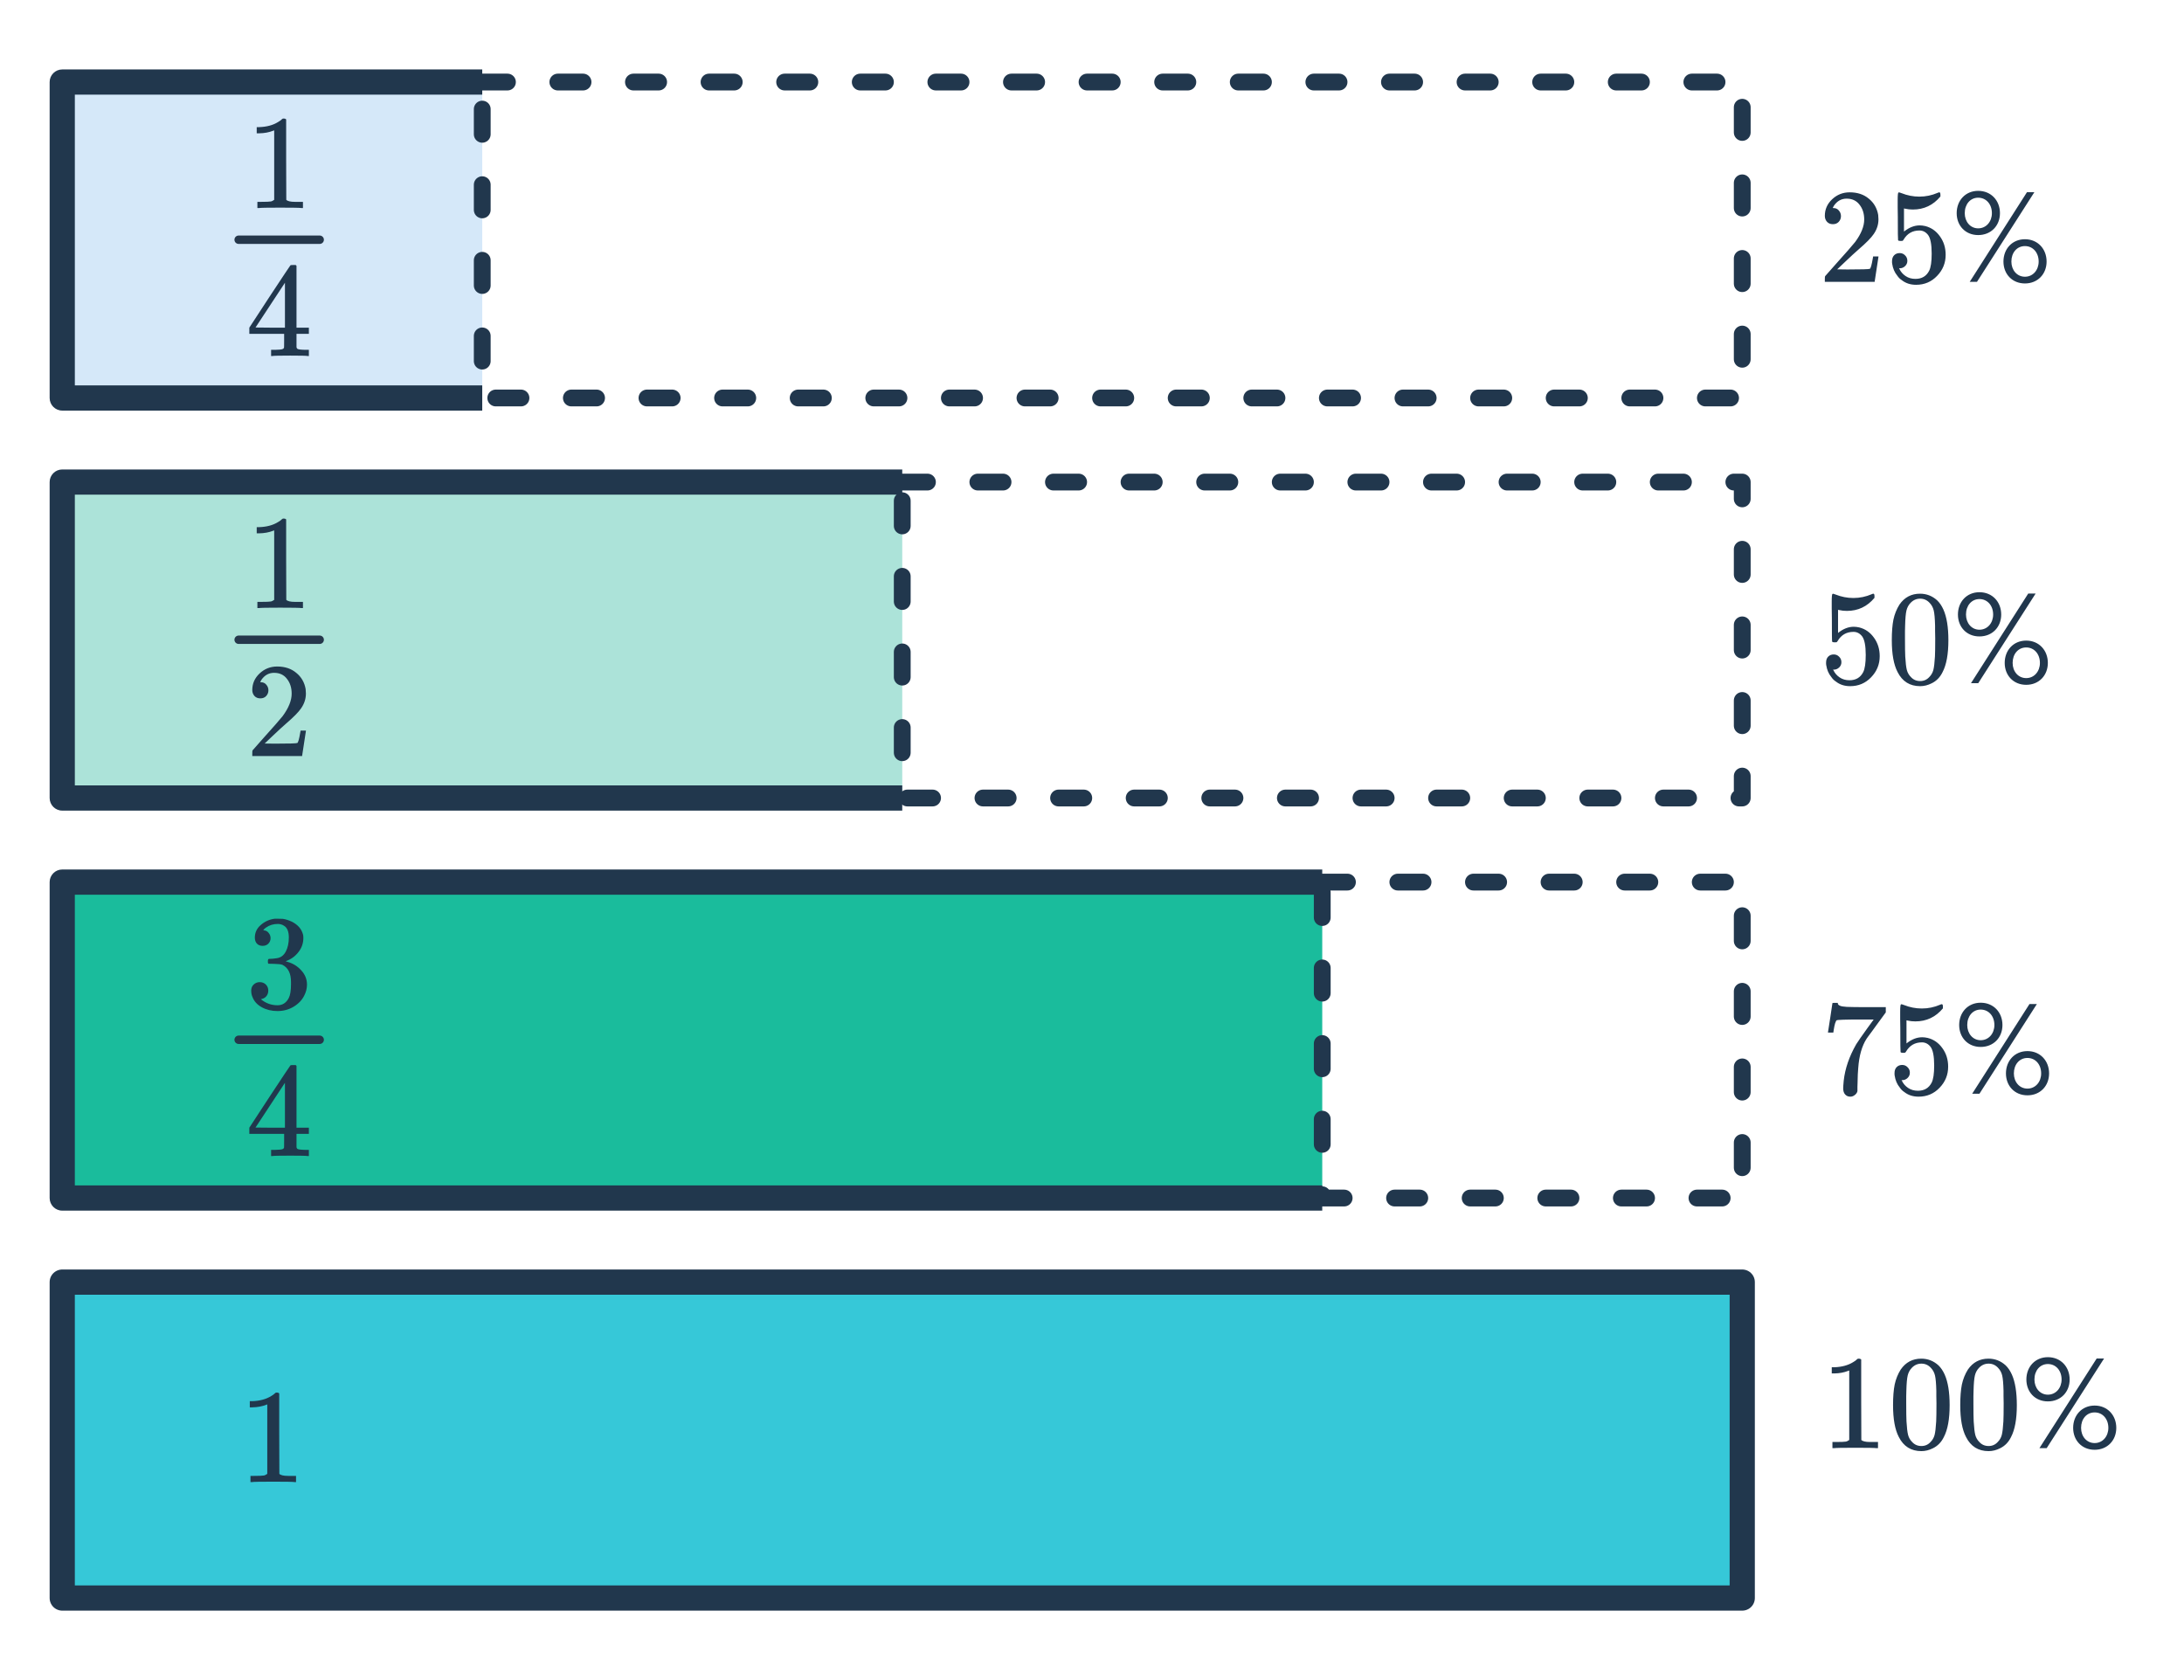 <svg width="260" height="200" viewBox="0 0 260 200" fill="none" xmlns="http://www.w3.org/2000/svg">
<path d="M7.41 9.767H57.41V47.377H7.41V9.767Z" fill="#D5E8F9"/>
<path d="M7.41 9.767V8.267C6.581 8.267 5.91 8.939 5.91 9.767H7.41ZM7.41 47.377H5.91C5.91 48.206 6.581 48.877 7.41 48.877V47.377ZM7.41 11.267H57.41V8.267H7.41V11.267ZM57.41 45.877H7.41V48.877H57.41V45.877ZM8.91 47.377V9.767H5.91V47.377H8.91Z" fill="#21374D"/>
<path d="M35.89 24.765C35.709 24.733 34.861 24.717 33.346 24.717C31.853 24.717 31.016 24.733 30.834 24.765H30.642V24.029H31.058C31.677 24.029 32.077 24.013 32.258 23.981C32.344 23.971 32.472 23.907 32.642 23.789V15.517C32.621 15.517 32.578 15.533 32.514 15.565C32.024 15.757 31.474 15.859 30.866 15.869H30.562V15.133H30.866C31.762 15.101 32.509 14.899 33.106 14.525C33.298 14.419 33.464 14.296 33.602 14.157C33.624 14.125 33.688 14.109 33.794 14.109C33.901 14.109 33.992 14.141 34.066 14.205V18.989L34.082 23.789C34.242 23.949 34.589 24.029 35.122 24.029H35.65H36.066V24.765H35.89Z" fill="#21374D"/>
<path d="M36.626 42.38C36.477 42.347 35.789 42.331 34.562 42.331C33.282 42.331 32.568 42.347 32.418 42.38H32.274V41.644H32.77C33.229 41.633 33.512 41.606 33.618 41.563C33.704 41.542 33.768 41.489 33.81 41.404C33.821 41.382 33.826 41.094 33.826 40.539V39.739H29.682V39.004L32.098 35.307C33.73 32.833 34.557 31.59 34.578 31.579C34.6 31.558 34.712 31.547 34.914 31.547H35.202L35.298 31.643V39.004H36.77V39.739H35.298V40.556C35.298 40.993 35.298 41.249 35.298 41.324C35.309 41.398 35.341 41.462 35.394 41.516C35.48 41.59 35.784 41.633 36.306 41.644H36.77V42.38H36.626ZM33.922 39.004V33.66L30.418 38.987L32.162 39.004H33.922Z" fill="#21374D"/>
<path d="M28.41 28.537H38.059" stroke="#25374B" stroke-linecap="round"/>
<rect x="57.41" y="9.767" width="150" height="37.61" stroke="#21374D" stroke-width="2" stroke-linecap="round" stroke-linejoin="round" stroke-dasharray="3 6"/>
<path d="M218.202 26.687C217.903 26.687 217.669 26.591 217.498 26.399C217.327 26.207 217.242 25.972 217.242 25.695C217.242 24.927 217.53 24.271 218.106 23.727C218.693 23.172 219.391 22.895 220.202 22.895C221.119 22.895 221.877 23.146 222.474 23.647C223.082 24.138 223.455 24.783 223.594 25.583C223.615 25.775 223.626 25.951 223.626 26.111C223.626 26.73 223.439 27.311 223.066 27.855C222.767 28.303 222.165 28.916 221.258 29.695C220.874 30.026 220.341 30.517 219.658 31.167L218.714 32.063L219.93 32.079C221.605 32.079 222.495 32.053 222.602 31.999C222.645 31.988 222.698 31.877 222.762 31.663C222.805 31.546 222.879 31.183 222.986 30.575V30.527H223.626V30.575L223.178 33.503V33.551H217.242V33.247C217.242 33.034 217.253 32.911 217.274 32.879C217.285 32.868 217.733 32.362 218.618 31.359C219.781 30.069 220.527 29.215 220.858 28.799C221.573 27.828 221.93 26.938 221.93 26.127C221.93 25.423 221.743 24.836 221.37 24.367C221.007 23.887 220.495 23.647 219.834 23.647C219.215 23.647 218.714 23.924 218.33 24.479C218.309 24.522 218.277 24.58 218.234 24.655C218.202 24.708 218.186 24.741 218.186 24.751C218.186 24.762 218.213 24.767 218.266 24.767C218.533 24.767 218.746 24.863 218.906 25.055C219.077 25.247 219.162 25.471 219.162 25.727C219.162 25.994 219.071 26.223 218.89 26.415C218.719 26.596 218.49 26.687 218.202 26.687ZM226.154 30.127C226.41 30.127 226.623 30.218 226.794 30.399C226.975 30.57 227.066 30.788 227.066 31.055C227.066 31.3 226.975 31.509 226.794 31.679C226.613 31.85 226.41 31.935 226.186 31.935H226.074L226.122 32.015C226.282 32.356 226.527 32.639 226.858 32.863C227.189 33.087 227.578 33.199 228.026 33.199C228.783 33.199 229.327 32.879 229.658 32.239C229.861 31.845 229.962 31.162 229.962 30.191C229.962 29.092 229.818 28.351 229.53 27.967C229.253 27.615 228.911 27.439 228.506 27.439C227.674 27.439 227.045 27.802 226.618 28.527C226.575 28.602 226.533 28.65 226.49 28.671C226.458 28.682 226.383 28.687 226.266 28.687C226.085 28.687 225.983 28.655 225.962 28.591C225.941 28.549 225.93 27.615 225.93 25.791C225.93 25.471 225.925 25.092 225.914 24.655C225.914 24.218 225.914 23.941 225.914 23.823C225.914 23.226 225.946 22.927 226.01 22.927C226.031 22.906 226.053 22.895 226.074 22.895L226.362 22.991C227.055 23.268 227.765 23.407 228.49 23.407C229.247 23.407 229.973 23.258 230.666 22.959C230.751 22.916 230.821 22.895 230.874 22.895C230.959 22.895 231.002 22.991 231.002 23.183V23.391C230.138 24.426 229.045 24.943 227.722 24.943C227.391 24.943 227.093 24.911 226.826 24.847L226.666 24.815V27.567C227.274 27.076 227.898 26.831 228.538 26.831C228.741 26.831 228.959 26.858 229.194 26.911C229.909 27.092 230.49 27.498 230.938 28.127C231.397 28.756 231.626 29.492 231.626 30.335C231.626 31.306 231.285 32.143 230.602 32.847C229.93 33.551 229.098 33.903 228.106 33.903C227.434 33.903 226.863 33.717 226.394 33.343C226.191 33.215 226.015 33.039 225.866 32.815C225.546 32.431 225.343 31.956 225.258 31.391C225.258 31.359 225.253 31.311 225.242 31.247C225.242 31.172 225.242 31.119 225.242 31.087C225.242 30.788 225.327 30.554 225.498 30.383C225.669 30.212 225.887 30.127 226.154 30.127ZM235.498 27.983C233.978 27.983 232.938 26.863 232.938 25.375C232.938 23.871 233.978 22.719 235.498 22.719C237.034 22.719 238.09 23.871 238.09 25.375C238.09 26.863 237.034 27.983 235.498 27.983ZM235.354 33.551H234.49L241.306 22.879H242.186L235.354 33.551ZM241.066 33.743C239.546 33.743 238.506 32.623 238.506 31.135C238.506 29.631 239.546 28.479 241.066 28.479C242.586 28.479 243.642 29.631 243.642 31.135C243.642 32.623 242.586 33.743 241.066 33.743ZM235.498 27.183C236.458 27.183 237.13 26.383 237.13 25.375C237.13 24.319 236.458 23.535 235.498 23.535C234.554 23.535 233.898 24.319 233.898 25.375C233.898 26.383 234.554 27.183 235.498 27.183ZM241.066 32.943C242.026 32.943 242.698 32.143 242.698 31.135C242.698 30.079 242.026 29.295 241.066 29.295C240.106 29.295 239.45 30.079 239.45 31.135C239.45 32.143 240.106 32.943 241.066 32.943Z" fill="#21374D"/>
<path d="M7.41 57.387H107.41V94.997H7.41V57.387Z" fill="#ACE3D9"/>
<path d="M7.41 57.387V55.887C6.581 55.887 5.91 56.559 5.91 57.387H7.41ZM7.41 94.997H5.91C5.91 95.826 6.581 96.497 7.41 96.497V94.997ZM7.41 58.887H107.41V55.887H7.41V58.887ZM107.41 93.497H7.41V96.497H107.41V93.497ZM8.91 94.997V57.387H5.91V94.997H8.91Z" fill="#21374D"/>
<path d="M35.89 72.385C35.709 72.353 34.861 72.337 33.346 72.337C31.853 72.337 31.016 72.353 30.834 72.385H30.642V71.649H31.058C31.677 71.649 32.077 71.633 32.258 71.601C32.344 71.59 32.472 71.526 32.642 71.409V63.137C32.621 63.137 32.578 63.153 32.514 63.185C32.024 63.377 31.474 63.478 30.866 63.489H30.562V62.753H30.866C31.762 62.721 32.509 62.518 33.106 62.145C33.298 62.038 33.464 61.916 33.602 61.777C33.624 61.745 33.688 61.729 33.794 61.729C33.901 61.729 33.992 61.761 34.066 61.825V66.609L34.082 71.409C34.242 71.569 34.589 71.649 35.122 71.649H35.65H36.066V72.385H35.89Z" fill="#21374D"/>
<path d="M30.994 83.135C30.696 83.135 30.461 83.039 30.29 82.847C30.12 82.655 30.034 82.421 30.034 82.143C30.034 81.375 30.322 80.719 30.898 80.175C31.485 79.621 32.184 79.343 32.994 79.343C33.912 79.343 34.669 79.594 35.266 80.095C35.874 80.586 36.248 81.231 36.386 82.031C36.408 82.223 36.418 82.399 36.418 82.559C36.418 83.178 36.232 83.759 35.858 84.303C35.56 84.751 34.957 85.365 34.05 86.143C33.666 86.474 33.133 86.965 32.45 87.615L31.506 88.511L32.722 88.527C34.397 88.527 35.288 88.501 35.394 88.447C35.437 88.437 35.49 88.325 35.554 88.111C35.597 87.994 35.672 87.631 35.778 87.023V86.975H36.418V87.023L35.97 89.951V89.999H30.034V89.695C30.034 89.482 30.045 89.359 30.066 89.327C30.077 89.317 30.525 88.81 31.41 87.807C32.573 86.517 33.32 85.663 33.65 85.247C34.365 84.277 34.722 83.386 34.722 82.575C34.722 81.871 34.536 81.285 34.162 80.815C33.8 80.335 33.288 80.095 32.626 80.095C32.008 80.095 31.506 80.373 31.122 80.927C31.101 80.97 31.069 81.029 31.026 81.103C30.994 81.157 30.978 81.189 30.978 81.199C30.978 81.21 31.005 81.215 31.058 81.215C31.325 81.215 31.538 81.311 31.698 81.503C31.869 81.695 31.954 81.919 31.954 82.175C31.954 82.442 31.864 82.671 31.682 82.863C31.512 83.045 31.282 83.135 30.994 83.135Z" fill="#21374D"/>
<path d="M28.41 76.157H38.059" stroke="#25374B" stroke-linecap="round"/>
<rect x="107.41" y="57.387" width="100" height="37.61" stroke="#21374D" stroke-width="2" stroke-linecap="round" stroke-linejoin="round" stroke-dasharray="3 6"/>
<path d="M218.303 77.907C218.559 77.907 218.772 77.998 218.943 78.179C219.124 78.35 219.215 78.568 219.215 78.835C219.215 79.08 219.124 79.288 218.943 79.459C218.761 79.629 218.559 79.715 218.335 79.715H218.223L218.271 79.795C218.431 80.136 218.676 80.419 219.007 80.643C219.337 80.867 219.727 80.979 220.175 80.979C220.932 80.979 221.476 80.659 221.807 80.019C222.009 79.624 222.111 78.942 222.111 77.971C222.111 76.872 221.967 76.131 221.679 75.747C221.401 75.395 221.06 75.219 220.655 75.219C219.823 75.219 219.193 75.582 218.767 76.307C218.724 76.382 218.681 76.43 218.639 76.451C218.607 76.462 218.532 76.467 218.415 76.467C218.233 76.467 218.132 76.435 218.111 76.371C218.089 76.328 218.079 75.395 218.079 73.571C218.079 73.251 218.073 72.872 218.063 72.435C218.063 71.998 218.063 71.72 218.063 71.603C218.063 71.005 218.095 70.707 218.159 70.707C218.18 70.686 218.201 70.675 218.223 70.675L218.511 70.771C219.204 71.048 219.913 71.187 220.639 71.187C221.396 71.187 222.121 71.037 222.815 70.739C222.9 70.696 222.969 70.675 223.023 70.675C223.108 70.675 223.151 70.771 223.151 70.963V71.171C222.287 72.206 221.193 72.723 219.871 72.723C219.54 72.723 219.241 72.691 218.975 72.627L218.815 72.595V75.347C219.423 74.856 220.047 74.611 220.687 74.611C220.889 74.611 221.108 74.638 221.343 74.691C222.057 74.872 222.639 75.278 223.087 75.907C223.545 76.536 223.775 77.272 223.775 78.115C223.775 79.085 223.433 79.923 222.751 80.627C222.079 81.331 221.247 81.683 220.255 81.683C219.583 81.683 219.012 81.496 218.543 81.123C218.34 80.995 218.164 80.819 218.015 80.595C217.695 80.211 217.492 79.736 217.407 79.171C217.407 79.139 217.401 79.091 217.391 79.027C217.391 78.952 217.391 78.899 217.391 78.867C217.391 78.568 217.476 78.334 217.647 78.163C217.817 77.992 218.036 77.907 218.303 77.907ZM226.127 71.971C226.724 71.107 227.54 70.675 228.575 70.675C229.353 70.675 230.036 70.942 230.623 71.475C230.911 71.752 231.156 72.115 231.359 72.563C231.753 73.448 231.951 74.664 231.951 76.211C231.951 77.864 231.721 79.128 231.263 80.003C230.964 80.621 230.527 81.07 229.951 81.347C229.503 81.571 229.049 81.683 228.591 81.683C227.364 81.683 226.468 81.123 225.903 80.003C225.444 79.128 225.215 77.864 225.215 76.211C225.215 75.219 225.279 74.403 225.407 73.763C225.545 73.112 225.785 72.515 226.127 71.971ZM229.727 71.779C229.417 71.438 229.039 71.267 228.591 71.267C228.143 71.267 227.759 71.438 227.439 71.779C227.204 72.024 227.044 72.323 226.959 72.675C226.873 73.027 226.82 73.635 226.799 74.499C226.799 74.563 226.793 74.771 226.783 75.123C226.783 75.475 226.783 75.768 226.783 76.003C226.783 77.027 226.793 77.742 226.815 78.147C226.857 78.894 226.921 79.432 227.007 79.763C227.092 80.083 227.252 80.36 227.487 80.595C227.775 80.915 228.143 81.075 228.591 81.075C229.028 81.075 229.391 80.915 229.679 80.595C229.913 80.36 230.073 80.083 230.159 79.763C230.244 79.432 230.308 78.894 230.351 78.147C230.372 77.742 230.383 77.027 230.383 76.003C230.383 75.768 230.377 75.475 230.367 75.123C230.367 74.771 230.367 74.563 230.367 74.499C230.345 73.635 230.292 73.027 230.207 72.675C230.121 72.323 229.961 72.024 229.727 71.779ZM235.647 75.763C234.127 75.763 233.087 74.643 233.087 73.155C233.087 71.651 234.127 70.499 235.647 70.499C237.183 70.499 238.239 71.651 238.239 73.155C238.239 74.643 237.183 75.763 235.647 75.763ZM235.503 81.331H234.639L241.455 70.659H242.335L235.503 81.331ZM241.215 81.523C239.695 81.523 238.655 80.403 238.655 78.915C238.655 77.411 239.695 76.259 241.215 76.259C242.735 76.259 243.791 77.411 243.791 78.915C243.791 80.403 242.735 81.523 241.215 81.523ZM235.647 74.963C236.607 74.963 237.279 74.163 237.279 73.155C237.279 72.099 236.607 71.315 235.647 71.315C234.703 71.315 234.047 72.099 234.047 73.155C234.047 74.163 234.703 74.963 235.647 74.963ZM241.215 80.723C242.175 80.723 242.847 79.923 242.847 78.915C242.847 77.859 242.175 77.075 241.215 77.075C240.255 77.075 239.599 77.859 239.599 78.915C239.599 79.923 240.255 80.723 241.215 80.723Z" fill="#21374D"/>
<path d="M7.41 105.007H157.41V142.617H7.41V105.007Z" fill="#1ABC9C"/>
<path d="M7.41 105.007V103.507C6.581 103.507 5.91 104.179 5.91 105.007H7.41ZM7.41 142.617H5.91C5.91 143.445 6.581 144.117 7.41 144.117V142.617ZM7.41 106.507H157.41V103.507H7.41V106.507ZM157.41 141.117H7.41V144.117H157.41V141.117ZM8.91 142.617V105.007H5.91V142.617H8.91Z" fill="#21374D"/>
<rect x="157.41" y="105.007" width="50" height="37.61" stroke="#21374D" stroke-width="2" stroke-linecap="round" stroke-linejoin="round" stroke-dasharray="3 6"/>
<path d="M217.619 122.87C217.63 122.849 217.72 122.267 217.891 121.126L218.147 119.414C218.147 119.393 218.254 119.382 218.467 119.382H218.787V119.446C218.787 119.553 218.867 119.643 219.027 119.718C219.187 119.793 219.464 119.841 219.859 119.862C220.264 119.883 221.166 119.894 222.563 119.894H224.499V120.518L223.411 122.006C223.251 122.23 223.07 122.481 222.867 122.758C222.664 123.025 222.51 123.233 222.403 123.382C222.296 123.531 222.232 123.622 222.211 123.654C221.656 124.518 221.326 125.675 221.219 127.126C221.176 127.563 221.15 128.161 221.139 128.918C221.139 129.067 221.134 129.222 221.123 129.382C221.123 129.531 221.123 129.654 221.123 129.75V129.894C221.08 130.075 220.974 130.23 220.803 130.358C220.643 130.486 220.467 130.55 220.275 130.55C220.019 130.55 219.811 130.459 219.651 130.278C219.502 130.107 219.427 129.867 219.427 129.558C219.427 129.398 219.448 129.094 219.491 128.646C219.651 127.206 220.147 125.761 220.979 124.31C221.192 123.969 221.64 123.323 222.323 122.374L223.059 121.366H221.571C219.715 121.366 218.739 121.398 218.643 121.462C218.6 121.483 218.542 121.601 218.467 121.814C218.403 122.027 218.35 122.278 218.307 122.566C218.286 122.747 218.27 122.849 218.259 122.87V122.918H217.619V122.87ZM226.451 126.774C226.707 126.774 226.92 126.865 227.091 127.046C227.272 127.217 227.363 127.435 227.363 127.702C227.363 127.947 227.272 128.155 227.091 128.326C226.91 128.497 226.707 128.582 226.483 128.582H226.371L226.419 128.662C226.579 129.003 226.824 129.286 227.155 129.51C227.486 129.734 227.875 129.846 228.323 129.846C229.08 129.846 229.624 129.526 229.955 128.886C230.158 128.491 230.259 127.809 230.259 126.838C230.259 125.739 230.115 124.998 229.827 124.614C229.55 124.262 229.208 124.086 228.803 124.086C227.971 124.086 227.342 124.449 226.915 125.174C226.872 125.249 226.83 125.297 226.787 125.318C226.755 125.329 226.68 125.334 226.563 125.334C226.382 125.334 226.28 125.302 226.259 125.238C226.238 125.195 226.227 124.262 226.227 122.438C226.227 122.118 226.222 121.739 226.211 121.302C226.211 120.865 226.211 120.587 226.211 120.47C226.211 119.873 226.243 119.574 226.307 119.574C226.328 119.553 226.35 119.542 226.371 119.542L226.659 119.638C227.352 119.915 228.062 120.054 228.787 120.054C229.544 120.054 230.27 119.905 230.963 119.606C231.048 119.563 231.118 119.542 231.171 119.542C231.256 119.542 231.299 119.638 231.299 119.83V120.038C230.435 121.073 229.342 121.59 228.019 121.59C227.688 121.59 227.39 121.558 227.123 121.494L226.963 121.462V124.214C227.571 123.723 228.195 123.478 228.835 123.478C229.038 123.478 229.256 123.505 229.491 123.558C230.206 123.739 230.787 124.145 231.235 124.774C231.694 125.403 231.923 126.139 231.923 126.982C231.923 127.953 231.582 128.79 230.899 129.494C230.227 130.198 229.395 130.55 228.403 130.55C227.731 130.55 227.16 130.363 226.691 129.99C226.488 129.862 226.312 129.686 226.163 129.462C225.843 129.078 225.64 128.603 225.555 128.038C225.555 128.006 225.55 127.958 225.539 127.894C225.539 127.819 225.539 127.766 225.539 127.734C225.539 127.435 225.624 127.201 225.795 127.03C225.966 126.859 226.184 126.774 226.451 126.774ZM235.795 124.63C234.275 124.63 233.235 123.51 233.235 122.022C233.235 120.518 234.275 119.366 235.795 119.366C237.331 119.366 238.387 120.518 238.387 122.022C238.387 123.51 237.331 124.63 235.795 124.63ZM235.651 130.198H234.787L241.603 119.526H242.483L235.651 130.198ZM241.363 130.39C239.843 130.39 238.803 129.27 238.803 127.782C238.803 126.278 239.843 125.126 241.363 125.126C242.883 125.126 243.939 126.278 243.939 127.782C243.939 129.27 242.883 130.39 241.363 130.39ZM235.795 123.83C236.755 123.83 237.427 123.03 237.427 122.022C237.427 120.966 236.755 120.182 235.795 120.182C234.851 120.182 234.195 120.966 234.195 122.022C234.195 123.03 234.851 123.83 235.795 123.83ZM241.363 129.59C242.323 129.59 242.995 128.79 242.995 127.782C242.995 126.726 242.323 125.942 241.363 125.942C240.403 125.942 239.747 126.726 239.747 127.782C239.747 128.79 240.403 129.59 241.363 129.59Z" fill="#21374D"/>
<path d="M31.266 112.597C30.978 112.597 30.749 112.506 30.578 112.325C30.418 112.144 30.338 111.909 30.338 111.621C30.338 111.013 30.578 110.506 31.058 110.101C31.538 109.685 32.093 109.44 32.722 109.365H32.962C33.336 109.365 33.57 109.37 33.666 109.381C34.018 109.434 34.376 109.546 34.738 109.717C35.442 110.069 35.885 110.57 36.066 111.221C36.098 111.328 36.114 111.472 36.114 111.653C36.114 112.282 35.917 112.848 35.522 113.349C35.138 113.84 34.653 114.192 34.066 114.405C34.013 114.426 34.013 114.442 34.066 114.453C34.088 114.464 34.141 114.48 34.226 114.501C34.877 114.682 35.426 115.024 35.874 115.525C36.322 116.016 36.546 116.576 36.546 117.205C36.546 117.642 36.445 118.064 36.242 118.469C35.986 119.013 35.565 119.466 34.978 119.829C34.402 120.181 33.757 120.357 33.042 120.357C32.338 120.357 31.714 120.208 31.17 119.909C30.626 119.61 30.258 119.21 30.066 118.709C29.96 118.485 29.906 118.224 29.906 117.925C29.906 117.626 30.002 117.386 30.194 117.205C30.397 117.013 30.637 116.917 30.914 116.917C31.213 116.917 31.458 117.013 31.65 117.205C31.842 117.397 31.938 117.637 31.938 117.925C31.938 118.17 31.869 118.384 31.73 118.565C31.592 118.746 31.405 118.864 31.17 118.917L31.058 118.949C31.634 119.429 32.296 119.669 33.042 119.669C33.629 119.669 34.072 119.386 34.37 118.821C34.552 118.469 34.642 117.93 34.642 117.205V116.885C34.642 115.872 34.301 115.194 33.618 114.853C33.458 114.789 33.133 114.752 32.642 114.741L31.97 114.725L31.922 114.693C31.901 114.661 31.89 114.576 31.89 114.437C31.89 114.309 31.906 114.229 31.938 114.197C31.97 114.165 31.997 114.149 32.018 114.149C32.317 114.149 32.626 114.122 32.946 114.069C33.416 114.005 33.773 113.744 34.018 113.285C34.264 112.816 34.386 112.256 34.386 111.605C34.386 110.912 34.2 110.448 33.826 110.213C33.602 110.064 33.352 109.989 33.074 109.989C32.541 109.989 32.072 110.133 31.666 110.421C31.624 110.442 31.576 110.48 31.522 110.533C31.469 110.576 31.426 110.618 31.394 110.661L31.346 110.725C31.378 110.736 31.416 110.746 31.458 110.757C31.672 110.778 31.848 110.88 31.986 111.061C32.136 111.242 32.21 111.45 32.21 111.685C32.21 111.941 32.12 112.16 31.938 112.341C31.768 112.512 31.544 112.597 31.266 112.597Z" fill="#21374D"/>
<path d="M36.626 137.619C36.477 137.587 35.789 137.571 34.562 137.571C33.282 137.571 32.568 137.587 32.418 137.619H32.274V136.883H32.77C33.229 136.872 33.512 136.846 33.618 136.803C33.704 136.782 33.768 136.728 33.81 136.643C33.821 136.622 33.826 136.334 33.826 135.779V134.979H29.682V134.243L32.098 130.547C33.73 128.072 34.557 126.83 34.578 126.819C34.6 126.798 34.712 126.787 34.914 126.787H35.202L35.298 126.883V134.243H36.77V134.979H35.298V135.795C35.298 136.232 35.298 136.488 35.298 136.563C35.309 136.638 35.341 136.702 35.394 136.755C35.48 136.83 35.784 136.872 36.306 136.883H36.77V137.619H36.626ZM33.922 134.243V128.899L30.418 134.227L32.162 134.243H33.922Z" fill="#21374D"/>
<path d="M28.41 123.777H38.059" stroke="#25374B" stroke-linecap="round"/>
<rect x="7.41" y="152.625" width="200" height="37.61" fill="#36C8D8" stroke="#21374D" stroke-width="3" stroke-linejoin="round"/>
<path d="M35.066 176.43C34.884 176.398 34.036 176.382 32.522 176.382C31.028 176.382 30.191 176.398 30.01 176.43H29.818V175.694H30.234C30.852 175.694 31.252 175.678 31.434 175.646C31.519 175.635 31.647 175.571 31.818 175.454V167.182C31.796 167.182 31.754 167.198 31.69 167.23C31.199 167.422 30.65 167.523 30.042 167.534H29.738V166.798H30.042C30.938 166.766 31.684 166.563 32.282 166.19C32.474 166.083 32.639 165.96 32.778 165.822C32.799 165.79 32.863 165.774 32.97 165.774C33.076 165.774 33.167 165.806 33.242 165.87V170.654L33.258 175.454C33.418 175.614 33.764 175.694 34.298 175.694H34.826H35.242V176.43H35.066Z" fill="#21374D"/>
<path d="M223.395 172.394C223.214 172.362 222.366 172.346 220.851 172.346C219.358 172.346 218.52 172.362 218.339 172.394H218.147V171.658H218.563C219.182 171.658 219.582 171.642 219.763 171.61C219.848 171.6 219.976 171.536 220.147 171.418V163.146C220.126 163.146 220.083 163.162 220.019 163.194C219.528 163.386 218.979 163.488 218.371 163.498H218.067V162.762H218.371C219.267 162.73 220.014 162.528 220.611 162.154C220.803 162.048 220.968 161.925 221.107 161.786C221.128 161.754 221.192 161.738 221.299 161.738C221.406 161.738 221.496 161.77 221.571 161.834V166.618L221.587 171.418C221.747 171.578 222.094 171.658 222.627 171.658H223.155H223.571V172.394H223.395ZM226.275 163.034C226.872 162.17 227.688 161.738 228.723 161.738C229.502 161.738 230.184 162.005 230.771 162.538C231.059 162.816 231.304 163.178 231.507 163.626C231.902 164.512 232.099 165.728 232.099 167.274C232.099 168.928 231.87 170.192 231.411 171.066C231.112 171.685 230.675 172.133 230.099 172.41C229.651 172.634 229.198 172.746 228.739 172.746C227.512 172.746 226.616 172.186 226.051 171.066C225.592 170.192 225.363 168.928 225.363 167.274C225.363 166.282 225.427 165.466 225.555 164.826C225.694 164.176 225.934 163.578 226.275 163.034ZM229.875 162.842C229.566 162.501 229.187 162.33 228.739 162.33C228.291 162.33 227.907 162.501 227.587 162.842C227.352 163.088 227.192 163.386 227.107 163.738C227.022 164.09 226.968 164.698 226.947 165.562C226.947 165.626 226.942 165.834 226.931 166.186C226.931 166.538 226.931 166.832 226.931 167.066C226.931 168.09 226.942 168.805 226.963 169.21C227.006 169.957 227.07 170.496 227.155 170.826C227.24 171.146 227.4 171.424 227.635 171.658C227.923 171.978 228.291 172.138 228.739 172.138C229.176 172.138 229.539 171.978 229.827 171.658C230.062 171.424 230.222 171.146 230.307 170.826C230.392 170.496 230.456 169.957 230.499 169.21C230.52 168.805 230.531 168.09 230.531 167.066C230.531 166.832 230.526 166.538 230.515 166.186C230.515 165.834 230.515 165.626 230.515 165.562C230.494 164.698 230.44 164.09 230.355 163.738C230.27 163.386 230.11 163.088 229.875 162.842ZM234.275 163.034C234.872 162.17 235.688 161.738 236.723 161.738C237.502 161.738 238.184 162.005 238.771 162.538C239.059 162.816 239.304 163.178 239.507 163.626C239.902 164.512 240.099 165.728 240.099 167.274C240.099 168.928 239.87 170.192 239.411 171.066C239.112 171.685 238.675 172.133 238.099 172.41C237.651 172.634 237.198 172.746 236.739 172.746C235.512 172.746 234.616 172.186 234.051 171.066C233.592 170.192 233.363 168.928 233.363 167.274C233.363 166.282 233.427 165.466 233.555 164.826C233.694 164.176 233.934 163.578 234.275 163.034ZM237.875 162.842C237.566 162.501 237.187 162.33 236.739 162.33C236.291 162.33 235.907 162.501 235.587 162.842C235.352 163.088 235.192 163.386 235.107 163.738C235.022 164.09 234.968 164.698 234.947 165.562C234.947 165.626 234.942 165.834 234.931 166.186C234.931 166.538 234.931 166.832 234.931 167.066C234.931 168.09 234.942 168.805 234.963 169.21C235.006 169.957 235.07 170.496 235.155 170.826C235.24 171.146 235.4 171.424 235.635 171.658C235.923 171.978 236.291 172.138 236.739 172.138C237.176 172.138 237.539 171.978 237.827 171.658C238.062 171.424 238.222 171.146 238.307 170.826C238.392 170.496 238.456 169.957 238.499 169.21C238.52 168.805 238.531 168.09 238.531 167.066C238.531 166.832 238.526 166.538 238.515 166.186C238.515 165.834 238.515 165.626 238.515 165.562C238.494 164.698 238.44 164.09 238.355 163.738C238.27 163.386 238.11 163.088 237.875 162.842ZM243.795 166.826C242.275 166.826 241.235 165.706 241.235 164.218C241.235 162.714 242.275 161.562 243.795 161.562C245.331 161.562 246.387 162.714 246.387 164.218C246.387 165.706 245.331 166.826 243.795 166.826ZM243.651 172.394H242.787L249.603 161.722H250.483L243.651 172.394ZM249.363 172.586C247.843 172.586 246.803 171.466 246.803 169.978C246.803 168.474 247.843 167.322 249.363 167.322C250.883 167.322 251.939 168.474 251.939 169.978C251.939 171.466 250.883 172.586 249.363 172.586ZM243.795 166.026C244.755 166.026 245.427 165.226 245.427 164.218C245.427 163.162 244.755 162.378 243.795 162.378C242.851 162.378 242.195 163.162 242.195 164.218C242.195 165.226 242.851 166.026 243.795 166.026ZM249.363 171.786C250.323 171.786 250.995 170.986 250.995 169.978C250.995 168.922 250.323 168.138 249.363 168.138C248.403 168.138 247.747 168.922 247.747 169.978C247.747 170.986 248.403 171.786 249.363 171.786Z" fill="#21374D"/>
</svg>
